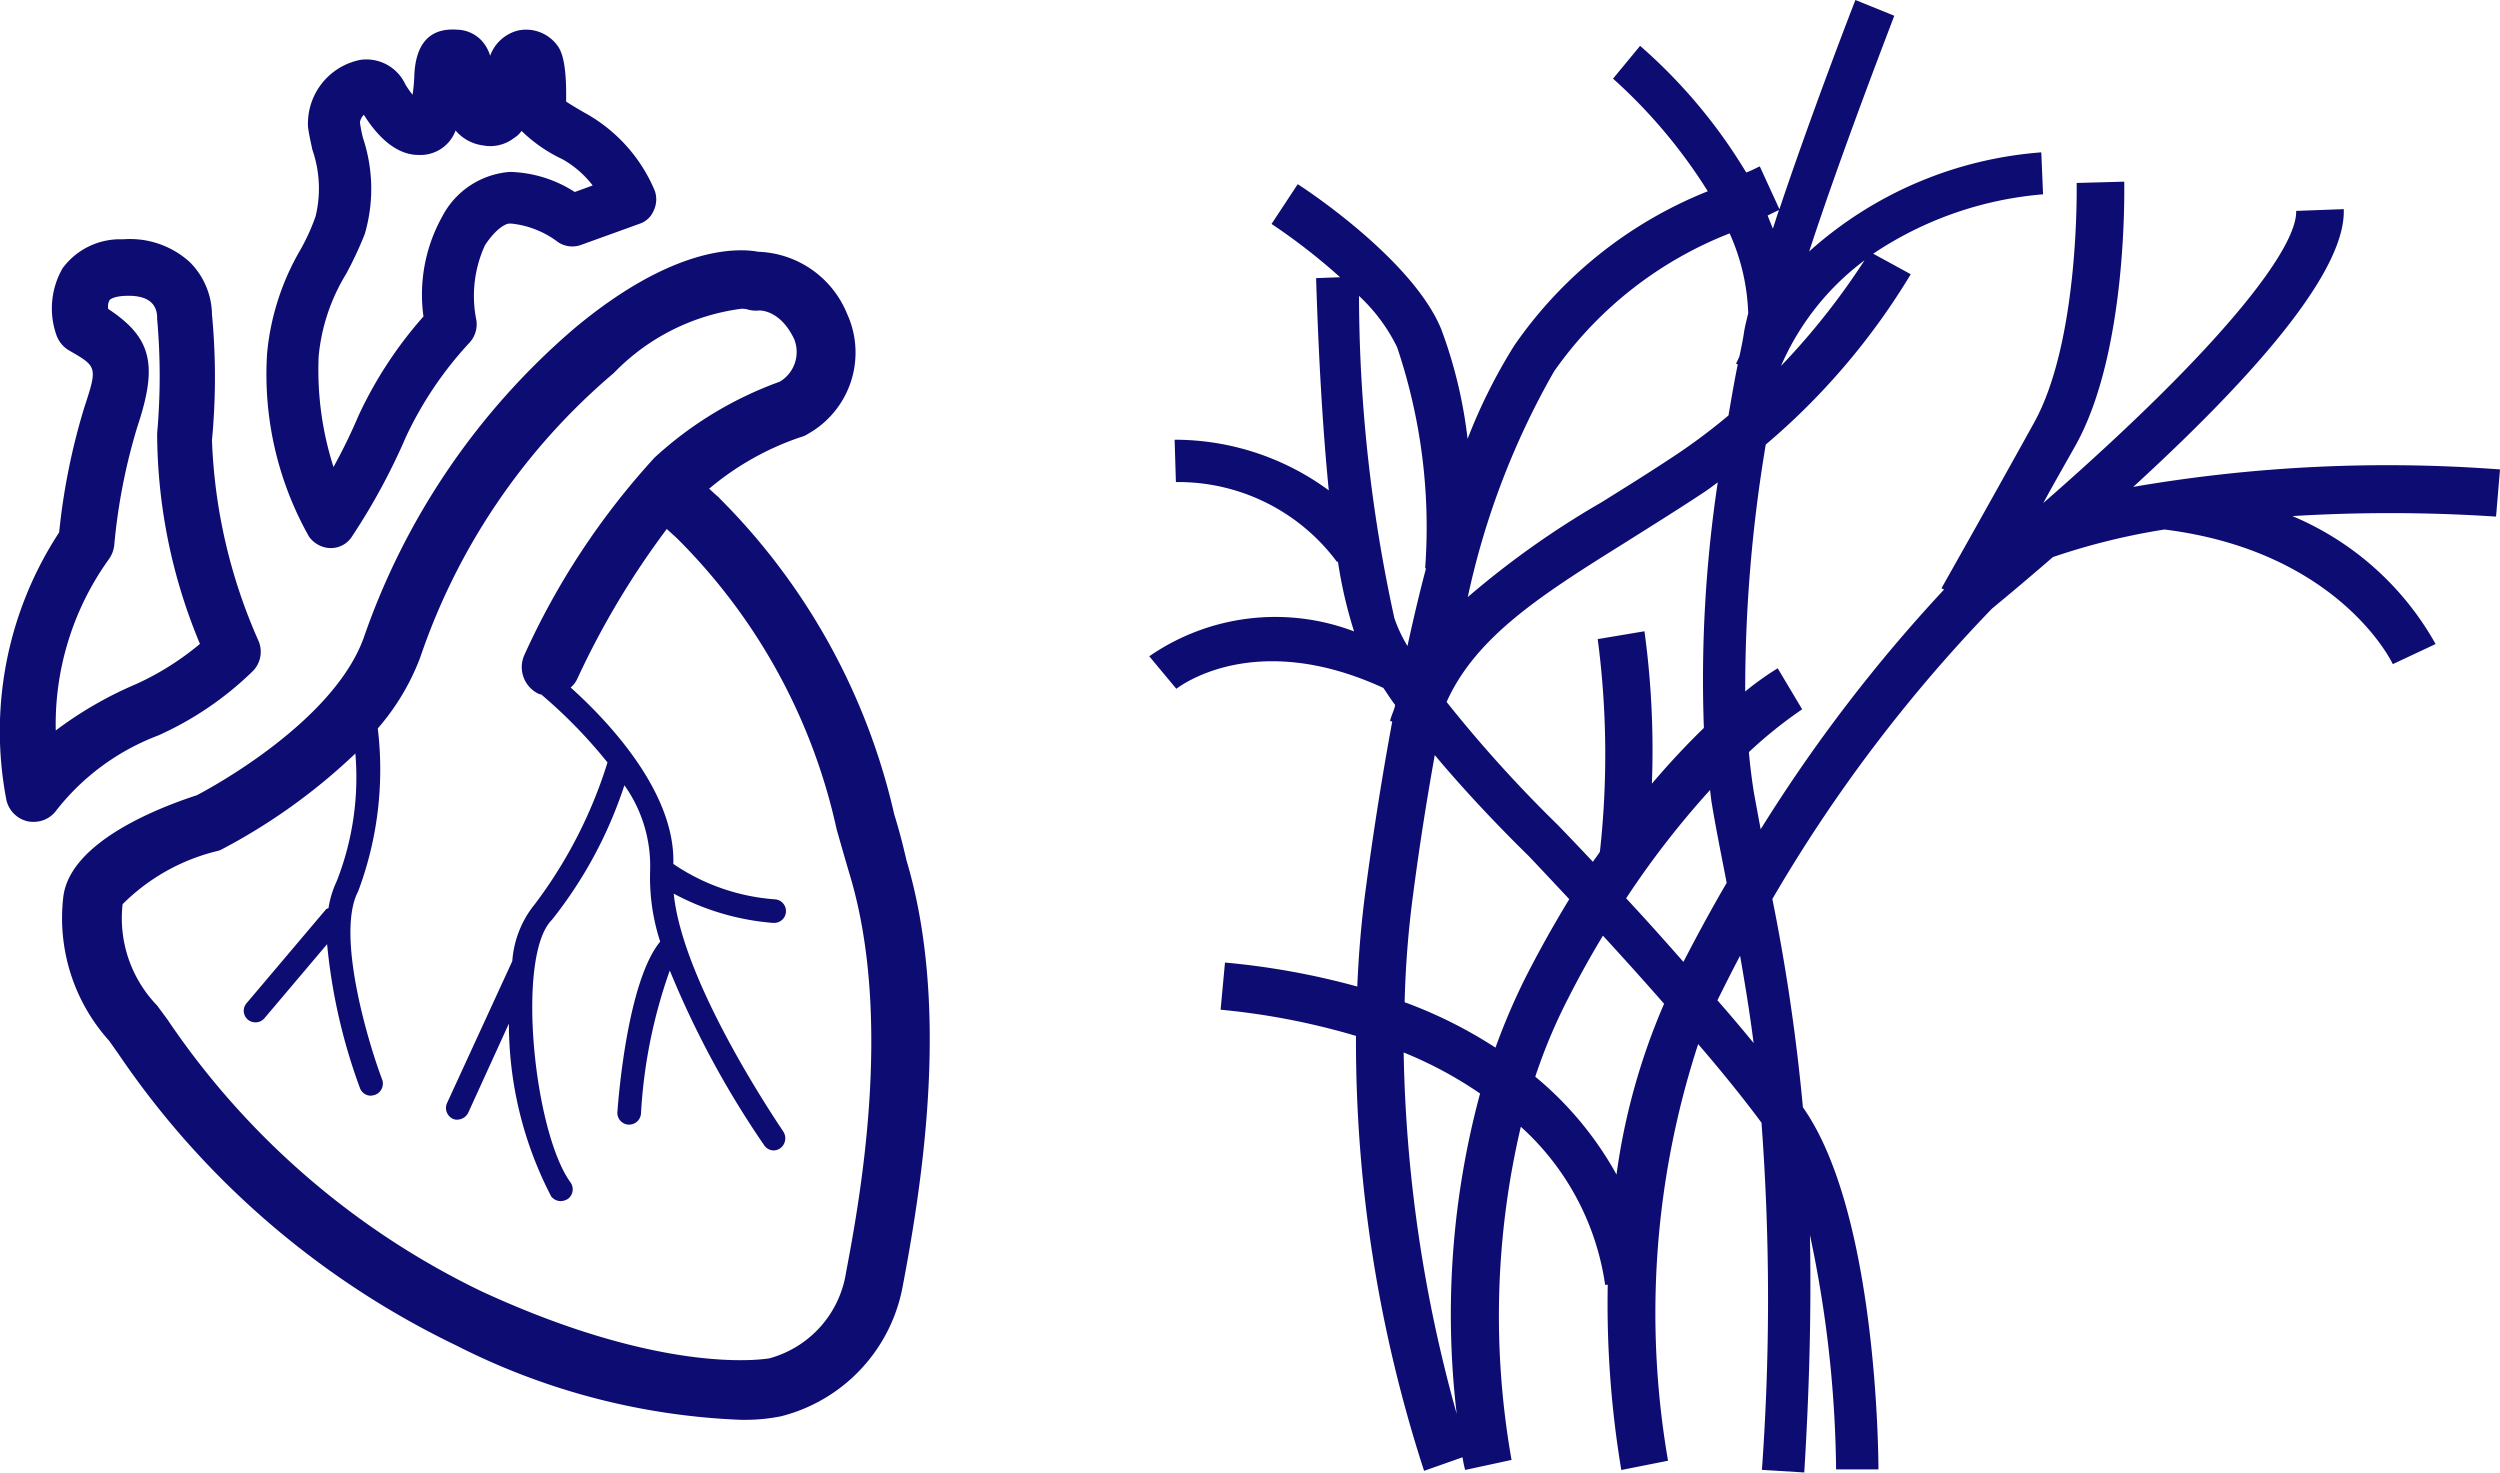 <svg xmlns="http://www.w3.org/2000/svg" viewBox="0 0 53.852 31.72">
  <defs>
    <style>
      .cls-1 {
        fill: #0c0c72;
      }
    </style>
  </defs>
  <g id="II.inter" transform="translate(-0.003)">
    <path id="Path_287" data-name="Path 287" class="cls-1" d="M19.35,17.884a14.015,14.015,0,0,0-3.753-6.8c-.019-.019-.028-.038-.047-.047l-.188-.169a6.058,6.058,0,0,1,1.966-1.11.549.549,0,0,0,.169-.075A2.008,2.008,0,0,0,18.334,7.1a2.144,2.144,0,0,0-1.9-1.336h-.009c-.452-.085-1.825-.132-3.951,1.637A15.383,15.383,0,0,0,7.92,14.084c-.649,1.787-3.236,3.2-3.593,3.386-.865.282-2.756,1.025-2.879,2.211a3.949,3.949,0,0,0,.988,3.076l.2.282a18.443,18.443,0,0,0,7.281,6.284,14.762,14.762,0,0,0,6.1,1.6,3.964,3.964,0,0,0,.894-.075,3.553,3.553,0,0,0,2.625-2.822c.47-2.474.988-6.105.075-9.162C19.528,18.5,19.444,18.185,19.35,17.884Zm-1.044,9.9A2.278,2.278,0,0,1,16.659,29.6c-.019,0-2.173.414-6.19-1.439a17.124,17.124,0,0,1-6.782-5.87l-.216-.292a2.706,2.706,0,0,1-.743-2.182,4.323,4.323,0,0,1,2.051-1.148.393.393,0,0,0,.094-.038,12.779,12.779,0,0,0,2.869-2.06,6.126,6.126,0,0,1-.4,2.747,2.119,2.119,0,0,0-.179.583c-.009.009-.028.009-.047.019L5.4,21.948a.249.249,0,0,0,.188.414.249.249,0,0,0,.2-.094l1.345-1.59a12.3,12.3,0,0,0,.706,3.095.251.251,0,0,0,.235.169.414.414,0,0,0,.094-.019.258.258,0,0,0,.151-.329c-.31-.818-1-3.142-.517-4.054a7.465,7.465,0,0,0,.423-3.509,5.053,5.053,0,0,0,.912-1.524A13.877,13.877,0,0,1,13.31,8.374a4.655,4.655,0,0,1,2.747-1.383A.518.518,0,0,1,16.17,7a.66.66,0,0,0,.273.028c.009,0,.452-.019.753.621a.745.745,0,0,1-.31.912,7.979,7.979,0,0,0-2.7,1.637,16.132,16.132,0,0,0-2.8,4.243.636.636,0,0,0,.31.847.085.085,0,0,0,.047.009,10.734,10.734,0,0,1,1.43,1.467,9.949,9.949,0,0,1-1.562,3.048,2.193,2.193,0,0,0-.489,1.232h0L9.717,24.1a.259.259,0,0,0,.122.339.2.2,0,0,0,.1.019.268.268,0,0,0,.235-.151l.875-1.919a8.075,8.075,0,0,0,.912,3.725.263.263,0,0,0,.207.1.312.312,0,0,0,.151-.047.256.256,0,0,0,.056-.357c-.79-1.091-1.176-4.882-.4-5.654a9.3,9.3,0,0,0,1.562-2.9,3,3,0,0,1,.555,1.806v.019h0a4.451,4.451,0,0,0,.216,1.543c-.706.856-.9,3.377-.922,3.669a.254.254,0,0,0,.235.273h.019a.256.256,0,0,0,.254-.235,11.015,11.015,0,0,1,.621-3.085,19.994,19.994,0,0,0,2.032,3.763.247.247,0,0,0,.207.113.253.253,0,0,0,.141-.047.266.266,0,0,0,.066-.357c-.019-.038-2.164-3.142-2.361-5.127a5.424,5.424,0,0,0,2.135.63h.019a.254.254,0,0,0,.019-.508,4.461,4.461,0,0,1-2.182-.762c.047-1.533-1.383-3.057-2.211-3.8a.561.561,0,0,0,.151-.207,17.911,17.911,0,0,1,1.919-3.208l.207.188A12.643,12.643,0,0,1,18.108,18.2c.085.3.179.63.282.978C19.34,22.324,18.588,26.284,18.306,27.78Z" transform="translate(-0.084 -0.34)"/>
    <path id="Path_288" data-name="Path 288" class="cls-1" d="M3.415,16.166a7.028,7.028,0,0,0,2.032-1.383.592.592,0,0,0,.122-.658,11.662,11.662,0,0,1-1-4.318,14.377,14.377,0,0,0,0-2.709,1.622,1.622,0,0,0-.48-1.129A1.914,1.914,0,0,0,2.653,5.48a1.539,1.539,0,0,0-1.3.621,1.731,1.731,0,0,0-.132,1.449.627.627,0,0,0,.263.32c.621.357.621.357.329,1.251a14.061,14.061,0,0,0-.536,2.672A7.819,7.819,0,0,0,.141,17.558a.606.606,0,0,0,.47.461.712.712,0,0,0,.141.009.6.6,0,0,0,.47-.254A5.055,5.055,0,0,1,3.415,16.166Zm-2.211-.1a6.1,6.1,0,0,1,1.138-3.687.636.636,0,0,0,.122-.31,12.614,12.614,0,0,1,.5-2.559c.442-1.326.31-1.91-.63-2.53a.286.286,0,0,1,.028-.188c.019-.028.113-.085.339-.094.442-.019.668.132.687.442v.056a13.935,13.935,0,0,1,0,2.465,11.83,11.83,0,0,0,.922,4.534,6.013,6.013,0,0,1-1.373.865A8.233,8.233,0,0,0,1.2,16.063Z" transform="translate(0 -0.325)"/>
    <path id="Path_289" data-name="Path 289" class="cls-1" d="M7.464,11.846h.019a.536.536,0,0,0,.461-.245A13.682,13.682,0,0,0,9.111,9.447a7.9,7.9,0,0,1,1.364-2.022.583.583,0,0,0,.151-.489,2.618,2.618,0,0,1,.188-1.618c.245-.367.442-.452.508-.461h.066a2.008,2.008,0,0,1,1,.4.551.551,0,0,0,.5.056l1.251-.452a.5.5,0,0,0,.31-.292.552.552,0,0,0,.019-.423,3.421,3.421,0,0,0-1.439-1.637c-.235-.132-.386-.226-.47-.282.019-.941-.132-1.138-.207-1.232a.836.836,0,0,0-.818-.3.863.863,0,0,0-.611.546.838.838,0,0,0-.169-.31A.743.743,0,0,0,10.221.68c-.593-.047-.9.292-.931.978a3.5,3.5,0,0,1-.038.423A2.3,2.3,0,0,1,9.1,1.865a.925.925,0,0,0-.969-.536A1.4,1.4,0,0,0,7,2.777c.019.151.056.31.094.489A2.541,2.541,0,0,1,7.163,4.7a4.448,4.448,0,0,1-.329.724,5.413,5.413,0,0,0-.715,2.22,7.114,7.114,0,0,0,.9,3.951A.587.587,0,0,0,7.464,11.846Zm-.235-4.13a4.145,4.145,0,0,1,.593-1.778,7.918,7.918,0,0,0,.4-.856,3.462,3.462,0,0,0-.038-2.07,2.889,2.889,0,0,1-.066-.339.3.3,0,0,1,.085-.16c.207.329.621.875,1.195.865a.806.806,0,0,0,.781-.527.923.923,0,0,0,.583.32.831.831,0,0,0,.677-.16.492.492,0,0,0,.16-.151,3.238,3.238,0,0,0,.884.611,2.161,2.161,0,0,1,.649.564l-.386.141a2.7,2.7,0,0,0-1.392-.433,1.792,1.792,0,0,0-1.467.969,3.448,3.448,0,0,0-.4,2.145A8.82,8.82,0,0,0,8.085,9a12.148,12.148,0,0,1-.536,1.1A6.857,6.857,0,0,1,7.229,7.716Z" transform="translate(-0.362 -0.04)"/>
    <path id="Path_290" data-name="Path 290" class="cls-1" d="M55.331,11.128l.085-1.016a32.282,32.282,0,0,0-7.9.376c3.057-2.8,4.581-4.807,4.534-5.983l-1.025.038c.028.753-1.43,2.784-5.447,6.293.216-.4.452-.809.7-1.251,1.119-2.013,1.044-5.531,1.044-5.672l-1.025.028c0,.038.066,3.377-.912,5.155-1.063,1.919-2,3.575-2,3.575l.056.028a33.6,33.6,0,0,0-3.951,5.164l-.141-.762q-.071-.437-.113-.9a9.449,9.449,0,0,1,1.148-.922l-.527-.884a6.512,6.512,0,0,0-.7.5A31.908,31.908,0,0,1,39.6,9.576a14.807,14.807,0,0,0,3.123-3.669l-.809-.442a7.7,7.7,0,0,1,3.659-1.279l-.019-.452-.019-.452a8.423,8.423,0,0,0-5,2.135C41.258,3.2,42.359.376,42.368.339L41.531,0c-.056.141-.941,2.427-1.637,4.506l-.423-.922c-.1.047-.188.094-.292.132A11.422,11.422,0,0,0,36.893.988l-.583.706A11.3,11.3,0,0,1,38.351,4.12a9.216,9.216,0,0,0-4.167,3.321,11.779,11.779,0,0,0-1.007,2.013A10.026,10.026,0,0,0,32.613,7.1c-.593-1.467-2.841-2.973-3.095-3.132l-.564.856a13.02,13.02,0,0,1,1.477,1.148l-.517.019c.047,1.533.132,3.142.273,4.572a5.6,5.6,0,0,0-3.321-1.091l.028.912a4.259,4.259,0,0,1,3.471,1.721l.019-.009a9.685,9.685,0,0,0,.348,1.505,4.774,4.774,0,0,0-4.412.536l.583.7c.019-.009,1.637-1.317,4.459-.019.085.122.16.245.254.367,0,.019-.009.028-.009.047-.028.1-.075.188-.1.3l.047.009c-.207,1.119-.4,2.323-.574,3.631-.094.706-.151,1.4-.179,2.079a16.288,16.288,0,0,0-2.85-.517l-.094,1.016a15.279,15.279,0,0,1,2.916.564,29.907,29.907,0,0,0,1.467,9.369l.828-.292a2.734,2.734,0,0,0,.056.273l1-.216a17.814,17.814,0,0,1,.2-7.177,5.672,5.672,0,0,1,1.816,3.405h.056a21.835,21.835,0,0,0,.292,3.989l1.007-.2a18.67,18.67,0,0,1,.649-8.974c.517.6.988,1.185,1.364,1.693a51.271,51.271,0,0,1,.009,7.478l.912.056c.122-1.975.151-3.65.122-5.117a25.261,25.261,0,0,1,.564,5.051h.912c0-.226-.019-5.522-1.627-7.8a42.65,42.65,0,0,0-.658-4.487,32.661,32.661,0,0,1,4.732-6.256l.113-.094c.423-.348.818-.687,1.2-1.016a14.426,14.426,0,0,1,2.4-.593c3.7.461,4.873,2.794,4.92,2.9l.922-.433a6.35,6.35,0,0,0-3.085-2.756A34.675,34.675,0,0,1,55.331,11.128ZM36.592,19.35A19.2,19.2,0,0,1,38.4,17.017c.009.075.019.16.028.235.094.574.207,1.129.32,1.712,0,.019.009.038.009.056-.32.546-.63,1.119-.931,1.7C37.4,20.234,36.978,19.764,36.592,19.35Zm1.674-3.669c-.339.329-.715.724-1.119,1.2a18.934,18.934,0,0,0-.16-3.283l-1.007.169a19.051,19.051,0,0,1,.047,4.581c-.047.075-.1.141-.151.216-.414-.442-.7-.734-.743-.781a28.582,28.582,0,0,1-2.408-2.662c.64-1.43,2.1-2.342,3.876-3.452.536-.339,1.082-.677,1.665-1.063.1-.066.2-.141.3-.216A28.558,28.558,0,0,0,38.267,15.681ZM41.728,5.607a15.326,15.326,0,0,1-1.8,2.276A5.641,5.641,0,0,1,41.728,5.607ZM39.885,4.525c-.047.132-.085.263-.132.4l-.113-.282C39.725,4.6,39.8,4.562,39.885,4.525ZM35.04,8a8.31,8.31,0,0,1,3.782-2.973,4.553,4.553,0,0,1,.4,1.721c-.038.16-.075.3-.094.433s-.056.31-.094.489a1.224,1.224,0,0,1-.075.16l.038.019c-.066.32-.132.7-.2,1.1a12.917,12.917,0,0,1-1.1.828c-.564.376-1.11.715-1.637,1.044a18.951,18.951,0,0,0-2.879,2.041A16.917,16.917,0,0,1,35.04,8Zm-3.377-.508a12.118,12.118,0,0,1,.6,4.75h.019c-.141.527-.273,1.091-.4,1.674a3.09,3.09,0,0,1-.282-.6,32.7,32.7,0,0,1-.762-6.942A3.753,3.753,0,0,1,31.663,7.488ZM32,19.294c.141-1.082.3-2.079.47-3.029.96,1.148,1.957,2.107,2.022,2.173.009.009.357.376.875.931-.32.527-.64,1.091-.959,1.721a14.2,14.2,0,0,0-.63,1.477,9.731,9.731,0,0,0-1.957-.978A21.311,21.311,0,0,1,32,19.294Zm.941,11.157A30.751,30.751,0,0,1,31.8,22.671a8.668,8.668,0,0,1,1.646.884A18.267,18.267,0,0,0,32.942,30.45ZM36.385,25.3a7.342,7.342,0,0,0-1.75-2.107,11.742,11.742,0,0,1,.687-1.646c.254-.5.508-.96.771-1.392.414.452.865.95,1.317,1.467A13.972,13.972,0,0,0,36.385,25.3Zm2.954-2.831c-.245-.3-.508-.611-.781-.922.16-.32.32-.64.489-.96C39.151,21.184,39.254,21.805,39.339,22.473Z" transform="translate(-1.561)"/>
  </g>
</svg>

